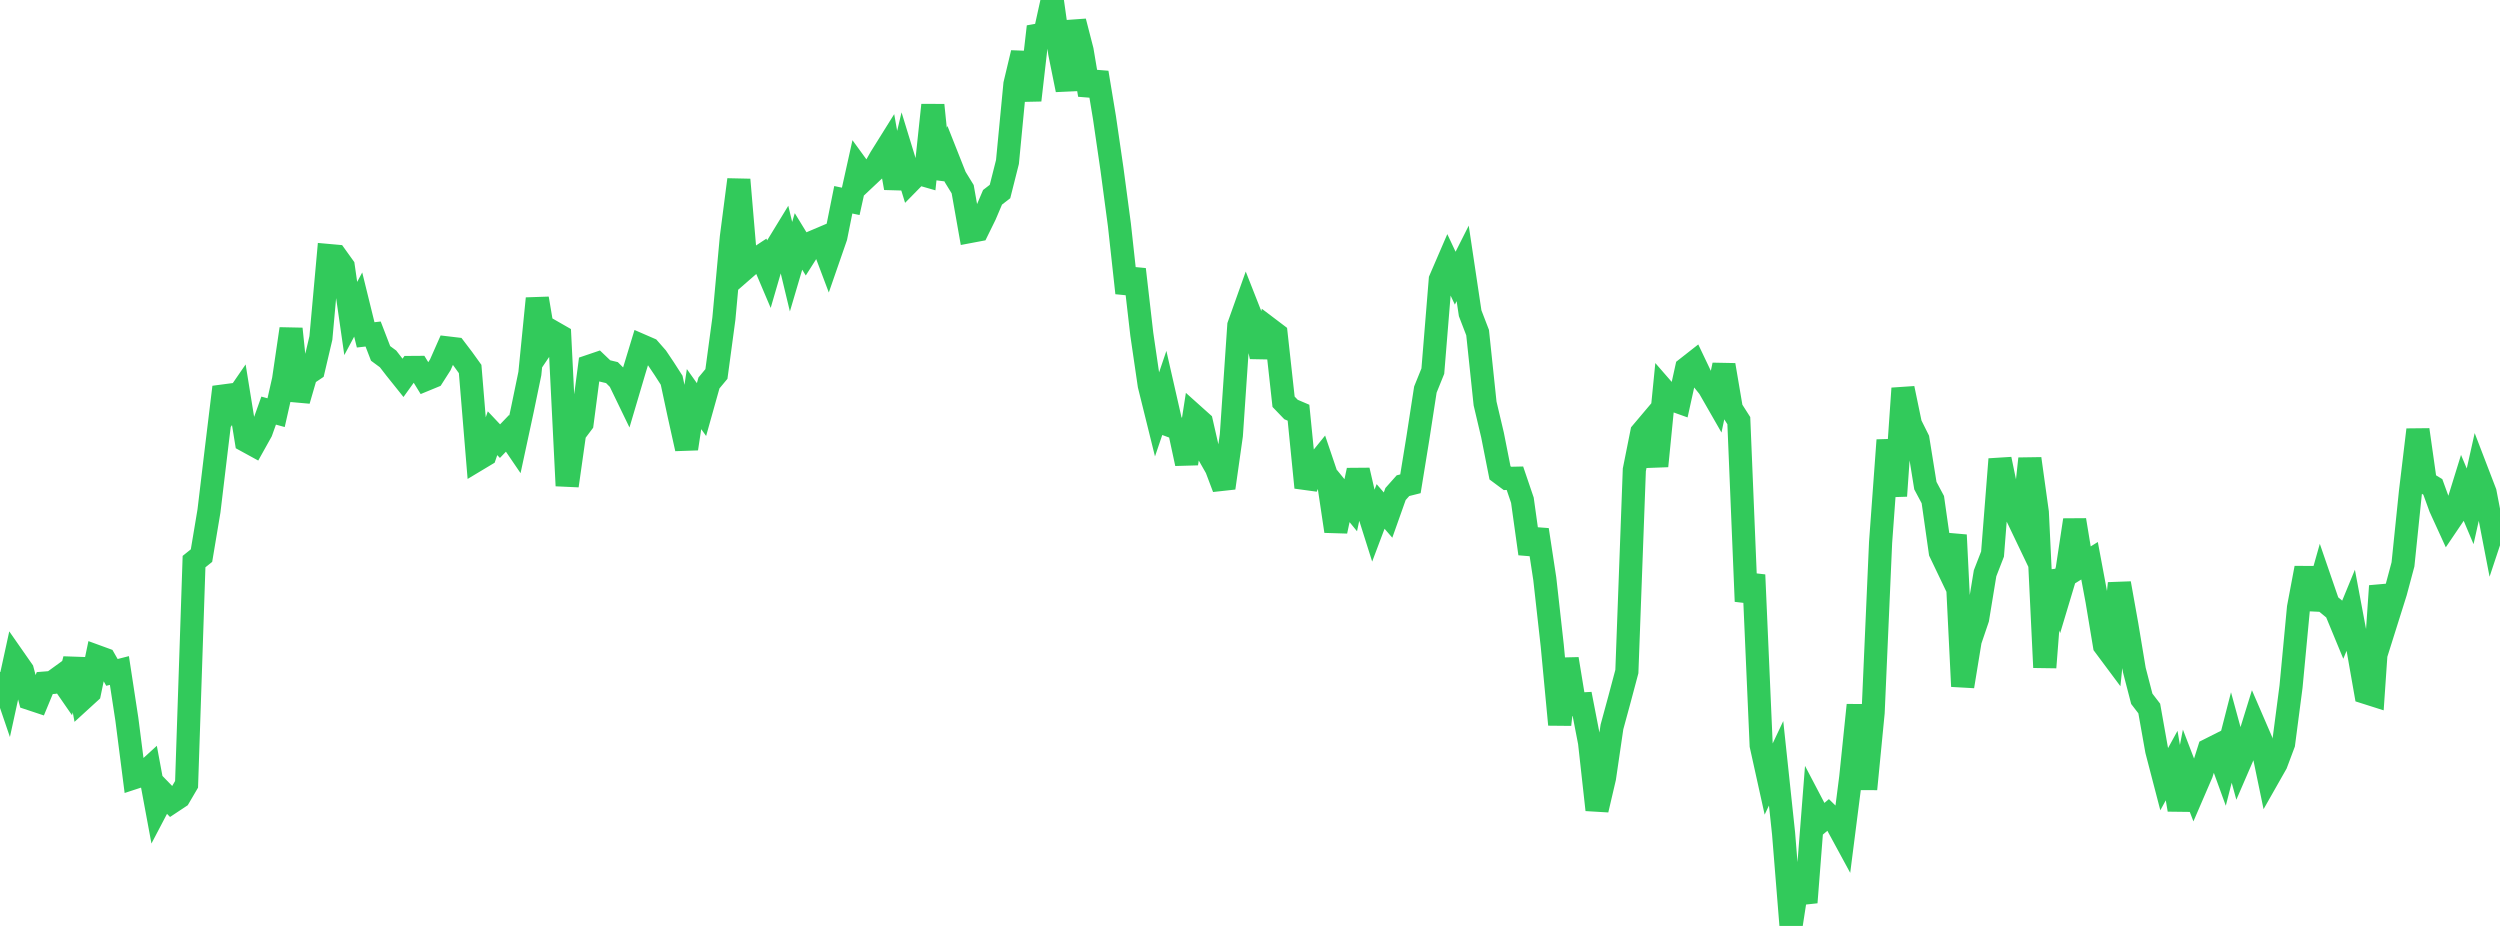 <?xml version="1.0" standalone="no"?>
<!DOCTYPE svg PUBLIC "-//W3C//DTD SVG 1.1//EN" "http://www.w3.org/Graphics/SVG/1.1/DTD/svg11.dtd">

<svg width="135" height="50" viewBox="0 0 135 50" preserveAspectRatio="none" 
  xmlns="http://www.w3.org/2000/svg"
  xmlns:xlink="http://www.w3.org/1999/xlink">


<polyline points="0.0, 36.291 0.403, 37.473 0.806, 35.625 1.209, 36.203 1.612, 37.724 2.015, 37.858 2.418, 36.886 2.821, 36.854 3.224, 36.562 3.627, 37.145 4.03, 35.596 4.433, 37.759 4.836, 37.391 5.239, 35.455 5.642, 35.602 6.045, 36.31 6.448, 36.207 6.851, 38.845 7.254, 41.992 7.657, 41.86 8.06, 41.492 8.463, 43.662 8.866, 42.894 9.269, 43.309 9.672, 43.042 10.075, 42.354 10.478, 30.326 10.881, 30.003 11.284, 27.593 11.687, 24.229 12.09, 20.906 12.493, 21.903 12.896, 21.317 13.299, 23.804 13.701, 24.024 14.104, 23.302 14.507, 22.173 14.91, 22.284 15.313, 20.501 15.716, 17.758 16.119, 21.627 16.522, 20.238 16.925, 19.967 17.328, 18.251 17.731, 13.797 18.134, 13.833 18.537, 14.395 18.94, 17.199 19.343, 16.445 19.746, 18.083 20.149, 18.037 20.552, 19.084 20.955, 19.381 21.358, 19.902 21.761, 20.405 22.164, 19.844 22.567, 19.841 22.97, 20.499 23.373, 20.333 23.776, 19.701 24.179, 18.789 24.582, 18.837 24.985, 19.367 25.388, 19.927 25.791, 24.81 26.194, 24.568 26.597, 23.394 27.0, 23.822 27.403, 23.402 27.806, 23.994 28.209, 22.121 28.612, 20.173 29.015, 16.119 29.418, 18.508 29.821, 17.91 30.224, 18.141 30.627, 26.23 31.03, 23.389 31.433, 22.852 31.836, 19.776 32.239, 19.639 32.642, 20.024 33.045, 20.121 33.448, 20.525 33.851, 21.358 34.254, 19.997 34.657, 18.671 35.06, 18.846 35.463, 19.306 35.866, 19.906 36.269, 20.533 36.672, 22.414 37.075, 24.229 37.478, 21.551 37.881, 22.117 38.284, 20.679 38.687, 20.194 39.09, 17.204 39.493, 12.815 39.896, 9.703 40.299, 14.437 40.701, 14.087 41.104, 13.821 41.507, 14.77 41.91, 13.387 42.313, 12.727 42.716, 14.402 43.119, 13.037 43.522, 13.696 43.925, 13.062 44.328, 12.891 44.731, 13.959 45.134, 12.797 45.537, 10.788 45.94, 10.873 46.343, 9.058 46.746, 9.612 47.149, 9.233 47.552, 8.52 47.955, 7.875 48.358, 10.152 48.761, 8.451 49.164, 9.766 49.567, 9.355 49.97, 9.471 50.373, 5.675 50.776, 9.622 51.179, 8.543 51.582, 9.561 51.985, 10.217 52.388, 12.498 52.791, 12.422 53.194, 11.601 53.597, 10.654 54.0, 10.343 54.403, 8.746 54.806, 4.545 55.209, 2.856 55.612, 5.411 56.015, 1.902 56.418, 1.83 56.821, 0.0 57.224, 2.859 57.627, 4.851 58.03, 1.159 58.433, 2.725 58.836, 5.123 59.239, 3.922 59.642, 6.356 60.045, 9.124 60.448, 12.144 60.851, 15.82 61.254, 14.547 61.657, 18.046 62.06, 20.8 62.463, 22.427 62.866, 21.241 63.269, 23.011 63.672, 23.16 64.075, 25.033 64.478, 22.448 64.881, 22.809 65.284, 24.573 65.687, 25.28 66.09, 26.348 66.493, 23.503 66.896, 17.575 67.299, 16.444 67.701, 17.466 68.104, 19.255 68.507, 17.735 68.91, 18.04 69.313, 21.695 69.716, 22.114 70.119, 22.286 70.522, 26.325 70.925, 25.29 71.328, 24.793 71.731, 25.981 72.134, 28.684 72.537, 26.787 72.94, 27.282 73.343, 25.395 73.746, 27.143 74.149, 28.417 74.552, 27.348 74.955, 27.815 75.358, 26.679 75.761, 26.226 76.164, 26.125 76.567, 23.649 76.97, 21.037 77.373, 20.041 77.776, 15.098 78.179, 14.164 78.582, 15.022 78.985, 14.222 79.388, 16.914 79.791, 17.961 80.194, 21.789 80.597, 23.495 81.0, 25.534 81.403, 25.834 81.806, 25.825 82.209, 27.011 82.612, 29.9 83.015, 28.611 83.418, 31.254 83.821, 34.861 84.224, 39.128 84.627, 35.583 85.03, 38.036 85.433, 38.014 85.836, 40.091 86.239, 43.73 86.642, 42.007 87.045, 39.257 87.448, 37.776 87.851, 36.263 88.254, 25.371 88.657, 23.356 89.06, 22.879 89.463, 25.167 89.866, 21.107 90.269, 21.57 90.672, 21.714 91.075, 19.889 91.478, 19.573 91.881, 20.419 92.284, 20.92 92.687, 21.623 93.09, 19.711 93.493, 22.083 93.896, 22.715 94.299, 32.474 94.701, 31.045 95.104, 40.248 95.507, 42.071 95.91, 41.218 96.313, 45.008 96.716, 50.0 97.119, 47.396 97.522, 48.729 97.925, 43.57 98.328, 44.339 98.731, 43.997 99.134, 44.392 99.537, 45.134 99.94, 41.981 100.343, 38.076 100.746, 42.609 101.149, 38.478 101.552, 29.291 101.955, 23.769 102.358, 26.779 102.761, 20.973 103.164, 22.913 103.567, 23.721 103.97, 26.224 104.373, 26.98 104.776, 29.817 105.179, 30.659 105.582, 28.891 105.985, 37.063 106.388, 34.596 106.791, 33.41 107.194, 30.956 107.597, 29.919 108.0, 24.797 108.403, 26.747 108.806, 27.648 109.209, 28.49 109.612, 24.769 110.015, 27.669 110.418, 36.041 110.821, 30.855 111.224, 32.095 111.627, 30.753 112.03, 28.082 112.433, 30.53 112.836, 30.28 113.239, 32.438 113.642, 34.856 114.045, 35.397 114.448, 31.5 114.851, 33.758 115.254, 36.181 115.657, 37.735 116.06, 38.26 116.463, 40.528 116.866, 42.076 117.269, 41.341 117.672, 43.725 118.075, 41.653 118.478, 42.7 118.881, 41.765 119.284, 40.489 119.687, 40.286 120.09, 41.396 120.493, 39.825 120.896, 41.302 121.299, 40.37 121.701, 39.072 122.104, 40.005 122.507, 41.945 122.91, 41.235 123.313, 40.159 123.716, 37.076 124.119, 32.812 124.522, 30.673 124.925, 32.881 125.328, 31.456 125.731, 32.627 126.134, 32.96 126.537, 33.935 126.94, 32.955 127.343, 35.1 127.746, 37.394 128.149, 37.522 128.552, 31.643 128.955, 33.263 129.358, 31.982 129.761, 30.476 130.164, 26.569 130.567, 23.208 130.97, 26.048 131.373, 26.293 131.776, 27.401 132.179, 28.282 132.582, 27.686 132.985, 26.386 133.388, 27.342 133.791, 25.541 134.194, 26.59 134.597, 28.677 135.0, 27.463" fill="none" stroke="#32ca5b" stroke-width="1.25"/>

</svg>
